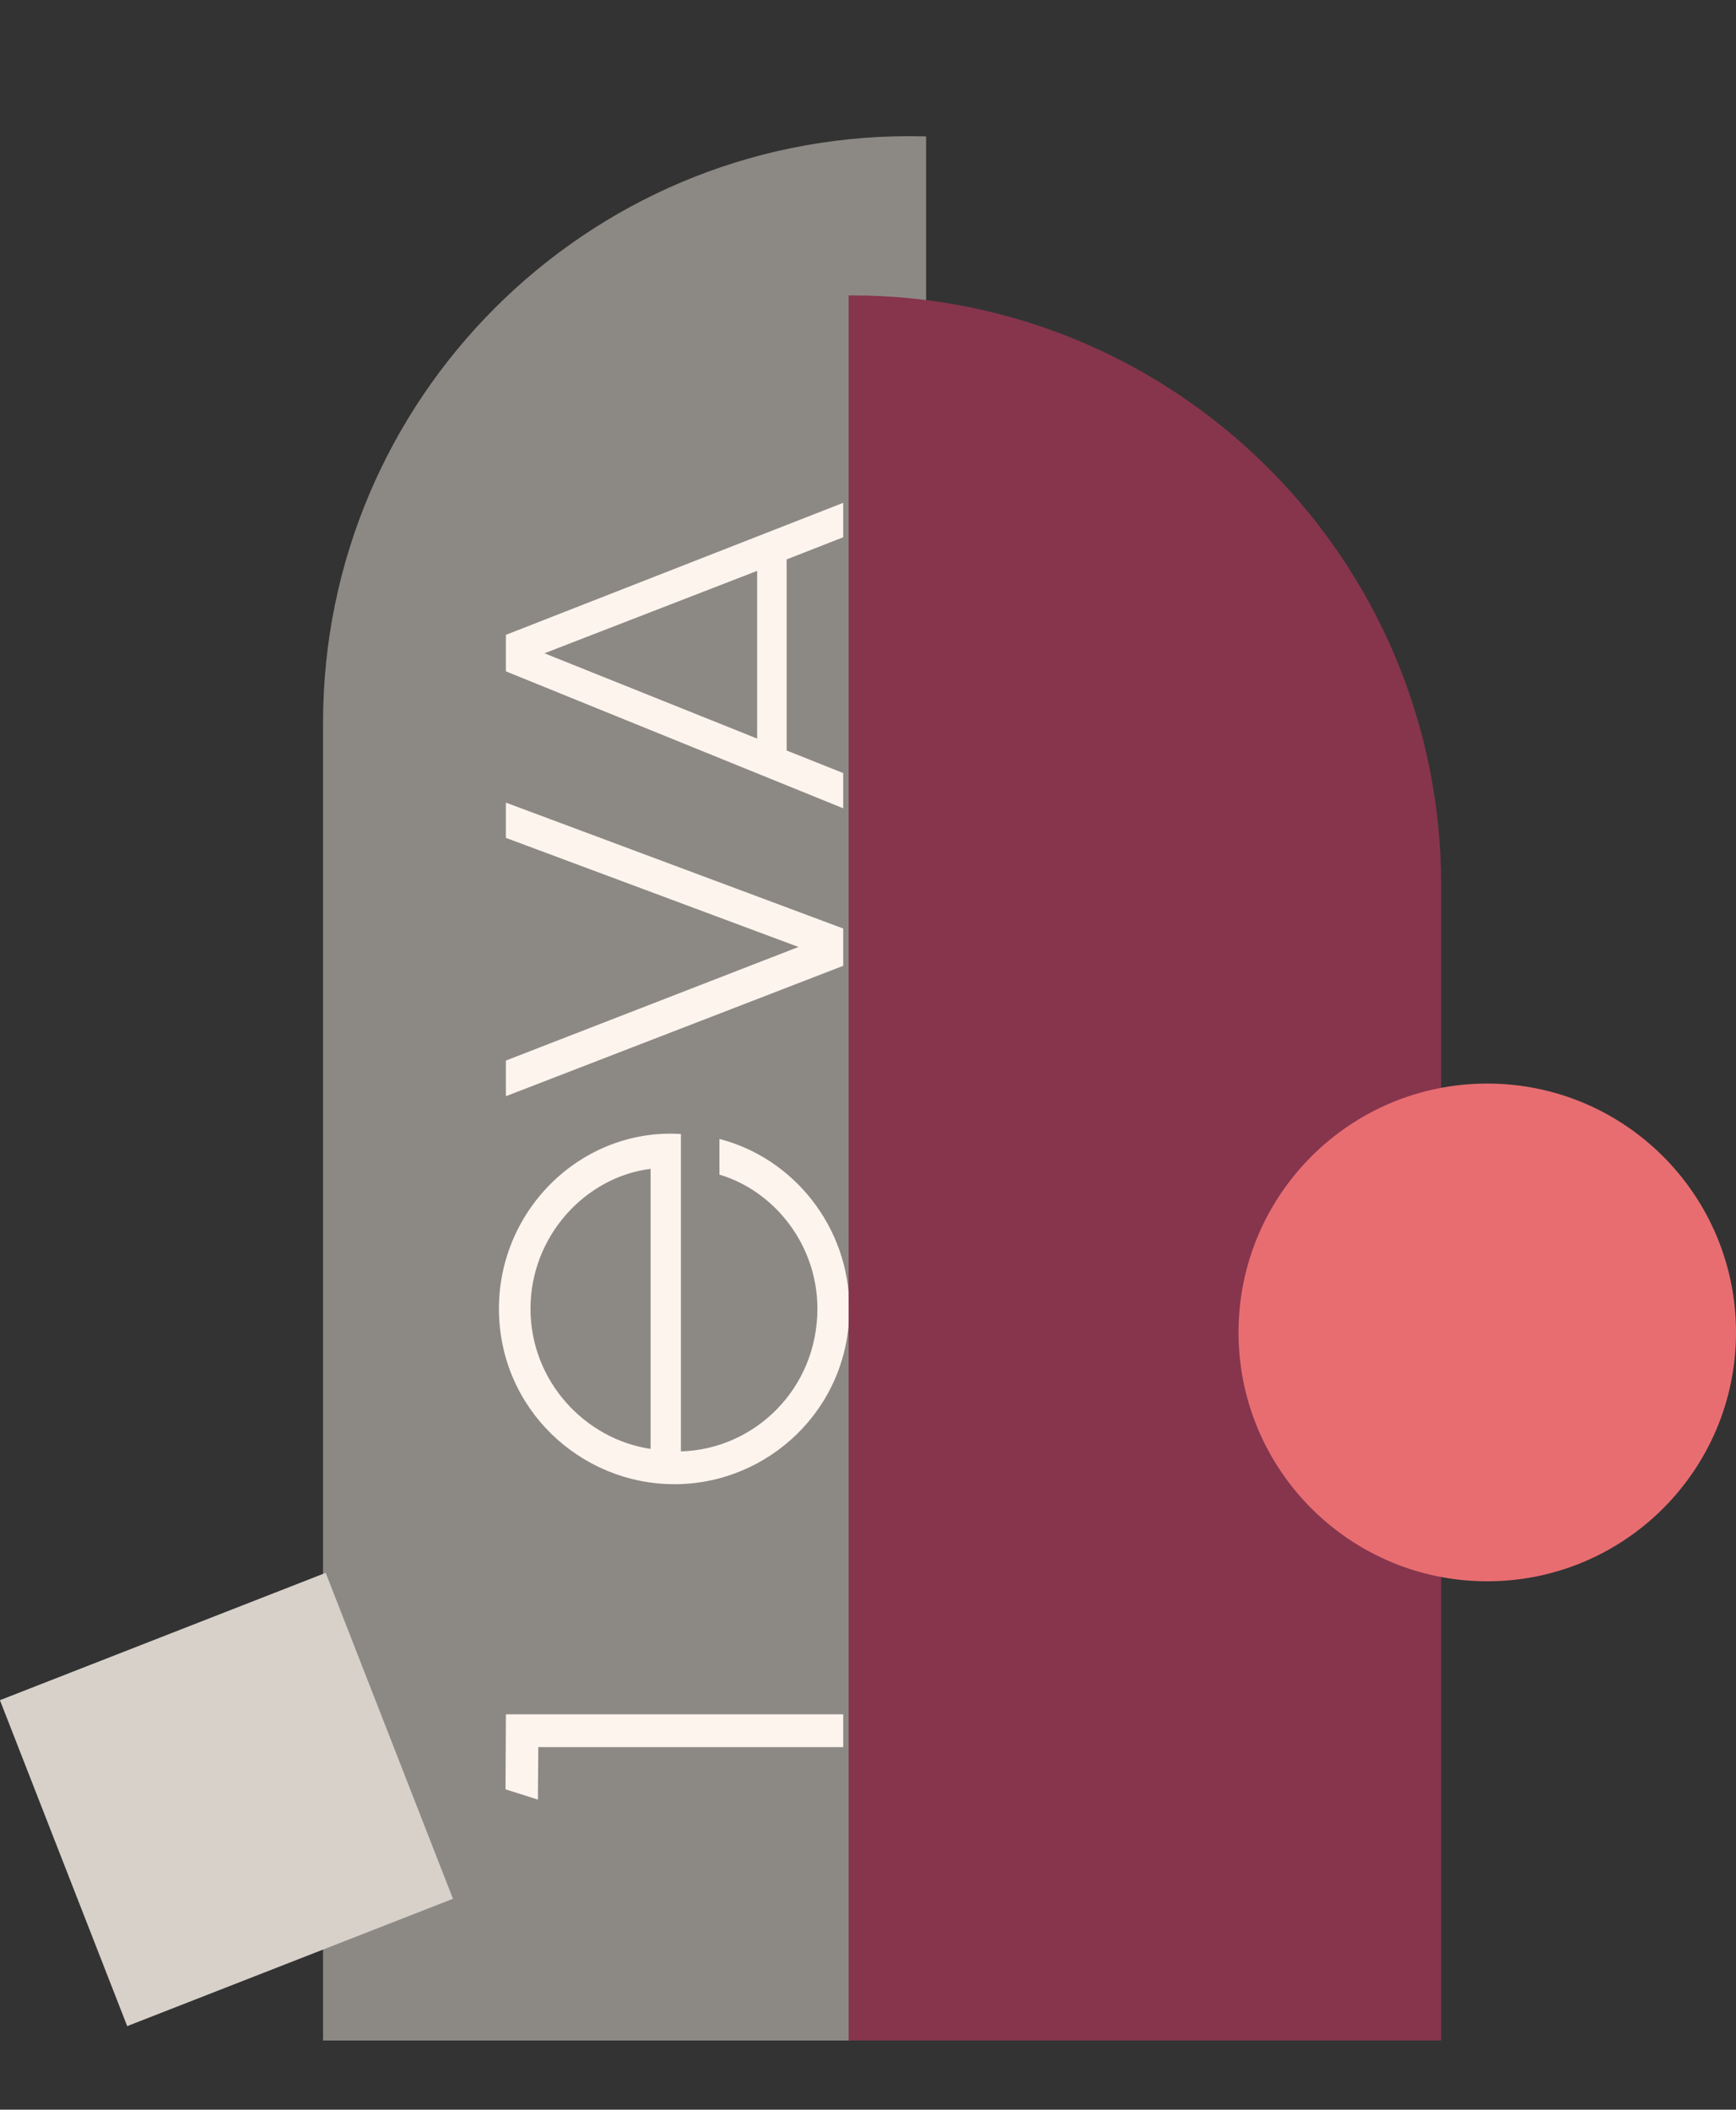 <?xml version="1.0" encoding="UTF-8"?>
<svg id="Layer_2" xmlns="http://www.w3.org/2000/svg" xmlns:xlink="http://www.w3.org/1999/xlink" viewBox="0 0 829.07 1007">
  <rect x="0" y="0" width="829.07" height="1007" fill="#333333" stroke="none"/>
  <defs>
    <style>
      .cls-1 {
        fill: none;
      }

      .cls-2 {
        fill: #86354d;
      }

      .cls-3 {
        fill: #8c8985;
      }

      .cls-4 {
        clip-path: url(#clippath-1);
      }

      .cls-5 {
        fill: #fdf4ed;
      }

      .cls-6 {
        clip-path: url(#clippath);
      }

      .cls-7 {
        fill: #d7d1ca;
      }

      .cls-8 {
        fill: #e86d71;
      }
    </style>
    <clipPath id="clippath">
      <rect class="cls-1" x="138.28" width="304" height="1007"/>
    </clipPath>
    <clipPath id="clippath-1">
      <rect class="cls-1" x="405.28" width="373" height="1007"/>
    </clipPath>
  </defs>
  <g id="Layer_1-2" data-name="Layer_1">
    <g class="cls-6">
      <path class="cls-3" d="M434.27,65h0c154.54,0,280,125.46,280,280v629H154.28V345c0-154.54,125.46-280,280-280Z"/>
    </g>
    <g>
      <path class="cls-5" d="M257.07,833.93l-.19,25.05-15.46-4.89.19-35.82h161.09v15.66h-145.63Z"/>
      <path class="cls-5" d="M322.05,708.44c-44.82,0-83.77-36.01-83.77-83.77s39.93-86.31,86.91-83.38v151.5c35.23-.98,65.18-29.95,65.18-68.12,0-30.53-20.55-56.17-46.78-64v-17.02c35.04,9,62.05,41.69,62.05,81.03,0,47.76-38.76,83.77-83.58,83.77ZM310.7,557.92c-31.32,3.91-57.35,32.3-57.35,66.74s25.84,62.24,57.35,66.94v-133.69Z"/>
      <path class="cls-5" d="M241.6,523.25v-17.02l139.75-54.22-139.75-52.07v-16.83l161.09,60.09v17.81l-161.09,62.24Z"/>
      <path class="cls-5" d="M402.69,385.82l-161.09-65.37v-17.42l161.09-63.02v16.44l-27.01,10.57v91.21l27.01,10.77v16.83ZM361.59,272.49l-101.58,39.34,101.58,40.72v-80.05Z"/>
    </g>
    <g class="cls-4">
      <path class="cls-2" d="M406.77,141h0c155.36,0,281.5,126.14,281.5,281.5v551.5H125.28V422.5c0-155.36,126.14-281.5,281.5-281.5Z"/>
    </g>
    <circle class="cls-8" cx="710.28" cy="636" r="118.79"/>
    <rect class="cls-7" x="24.67" y="775.4" width="167.03" height="167.03" transform="translate(-305.18 98.28) rotate(-21.34)"/>
  </g>
</svg>